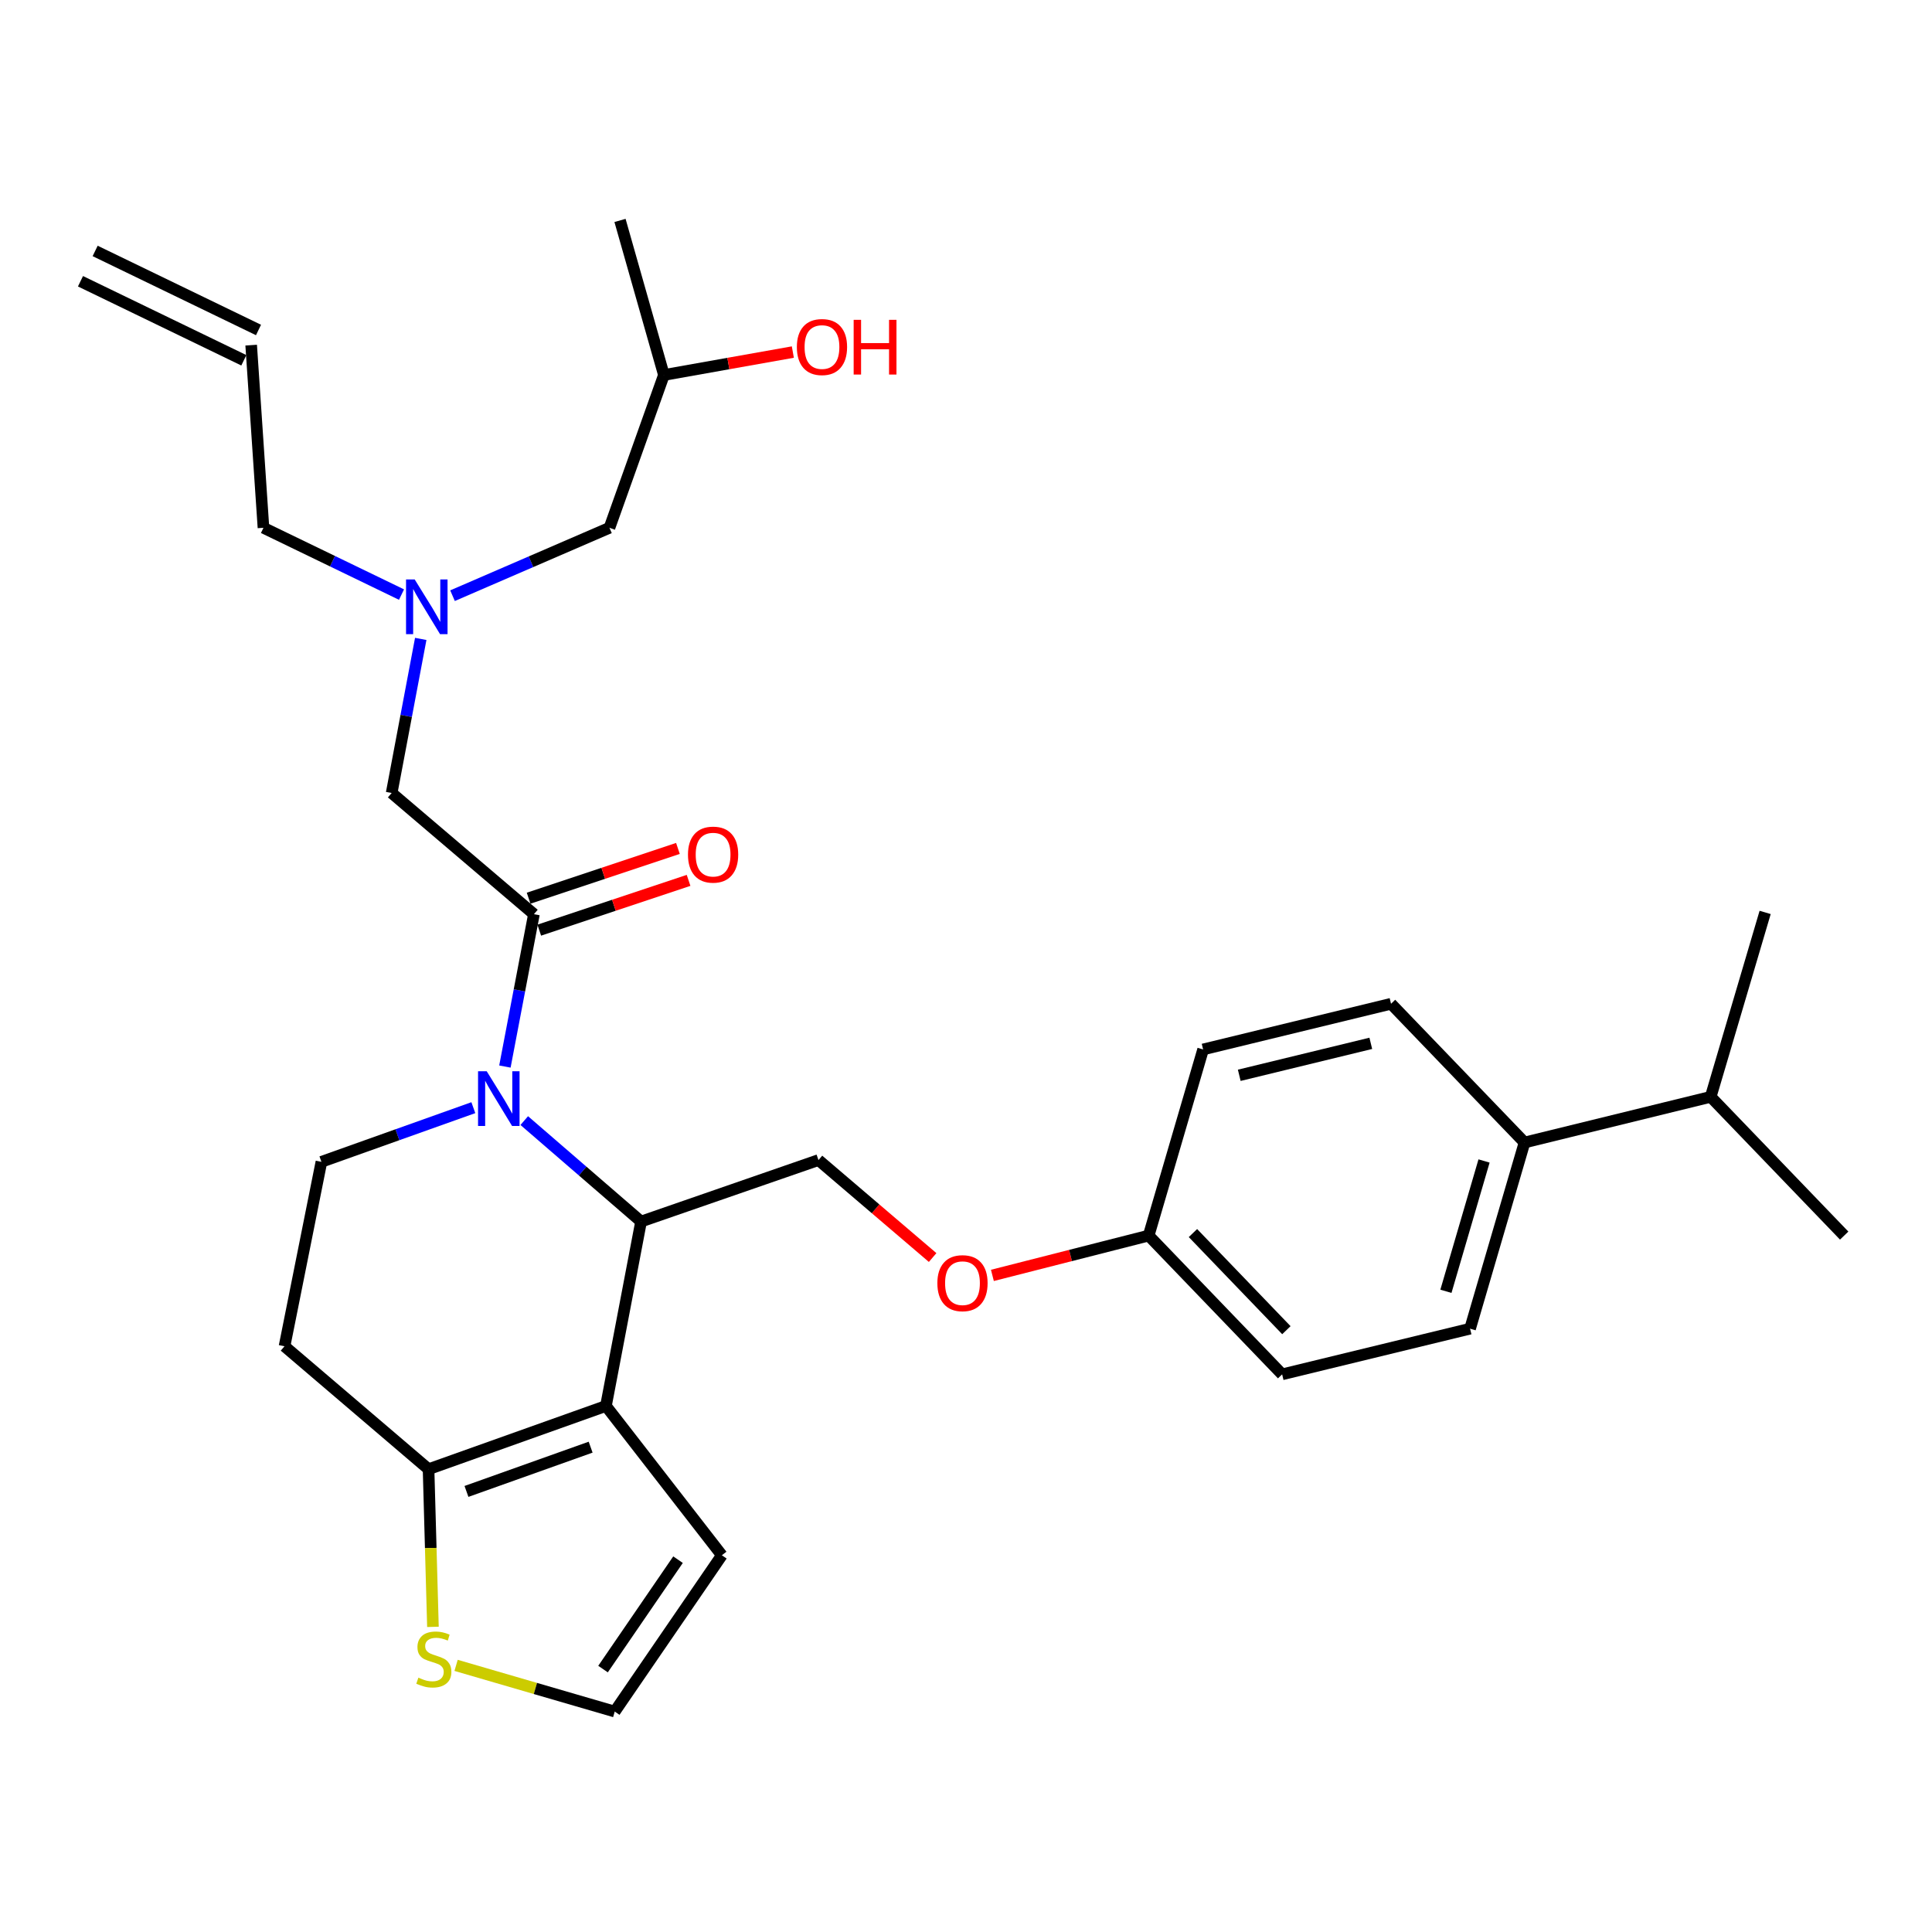<?xml version='1.0' encoding='iso-8859-1'?>
<svg version='1.1' baseProfile='full'
              xmlns='http://www.w3.org/2000/svg'
                      xmlns:rdkit='http://www.rdkit.org/xml'
                      xmlns:xlink='http://www.w3.org/1999/xlink'
                  xml:space='preserve'
width='1000px' height='1000px' viewBox='0 0 1000 1000'>
<!-- END OF HEADER -->
<rect style='opacity:1.0;fill:#FFFFFF;stroke:none' width='1000' height='1000' x='0' y='0'> </rect>
<path class='bond-0' d='M 207.821,307.756 L 172.094,290.472' style='fill:none;fill-rule:evenodd;stroke:#0000FF;stroke-width:6px;stroke-linecap:butt;stroke-linejoin:miter;stroke-opacity:1' />
<path class='bond-0' d='M 172.094,290.472 L 136.368,273.187' style='fill:none;fill-rule:evenodd;stroke:#000000;stroke-width:6px;stroke-linecap:butt;stroke-linejoin:miter;stroke-opacity:1' />
<path class='bond-1' d='M 234.224,308.328 L 274.839,290.757' style='fill:none;fill-rule:evenodd;stroke:#0000FF;stroke-width:6px;stroke-linecap:butt;stroke-linejoin:miter;stroke-opacity:1' />
<path class='bond-1' d='M 274.839,290.757 L 315.453,273.187' style='fill:none;fill-rule:evenodd;stroke:#000000;stroke-width:6px;stroke-linecap:butt;stroke-linejoin:miter;stroke-opacity:1' />
<path class='bond-2' d='M 217.774,330.7 L 210.249,370.576' style='fill:none;fill-rule:evenodd;stroke:#0000FF;stroke-width:6px;stroke-linecap:butt;stroke-linejoin:miter;stroke-opacity:1' />
<path class='bond-2' d='M 210.249,370.576 L 202.725,410.452' style='fill:none;fill-rule:evenodd;stroke:#000000;stroke-width:6px;stroke-linecap:butt;stroke-linejoin:miter;stroke-opacity:1' />
<path class='bond-3' d='M 315.453,273.187 L 343.64,194.097' style='fill:none;fill-rule:evenodd;stroke:#000000;stroke-width:6px;stroke-linecap:butt;stroke-linejoin:miter;stroke-opacity:1' />
<path class='bond-4' d='M 343.64,194.097 L 377.007,188.161' style='fill:none;fill-rule:evenodd;stroke:#000000;stroke-width:6px;stroke-linecap:butt;stroke-linejoin:miter;stroke-opacity:1' />
<path class='bond-4' d='M 377.007,188.161 L 410.374,182.226' style='fill:none;fill-rule:evenodd;stroke:#FF0000;stroke-width:6px;stroke-linecap:butt;stroke-linejoin:miter;stroke-opacity:1' />
<path class='bond-5' d='M 343.64,194.097 L 320.914,114.097' style='fill:none;fill-rule:evenodd;stroke:#000000;stroke-width:6px;stroke-linecap:butt;stroke-linejoin:miter;stroke-opacity:1' />
<path class='bond-6' d='M 41.659,145.577 L 126.21,186.488' style='fill:none;fill-rule:evenodd;stroke:#000000;stroke-width:6px;stroke-linecap:butt;stroke-linejoin:miter;stroke-opacity:1' />
<path class='bond-6' d='M 49.25,129.888 L 133.801,170.799' style='fill:none;fill-rule:evenodd;stroke:#000000;stroke-width:6px;stroke-linecap:butt;stroke-linejoin:miter;stroke-opacity:1' />
<path class='bond-7' d='M 130.006,178.643 L 136.368,273.187' style='fill:none;fill-rule:evenodd;stroke:#000000;stroke-width:6px;stroke-linecap:butt;stroke-linejoin:miter;stroke-opacity:1' />
<path class='bond-8' d='M 271.352,580.016 L 301.585,606.143' style='fill:none;fill-rule:evenodd;stroke:#0000FF;stroke-width:6px;stroke-linecap:butt;stroke-linejoin:miter;stroke-opacity:1' />
<path class='bond-8' d='M 301.585,606.143 L 331.817,632.269' style='fill:none;fill-rule:evenodd;stroke:#000000;stroke-width:6px;stroke-linecap:butt;stroke-linejoin:miter;stroke-opacity:1' />
<path class='bond-9' d='M 261.339,552.043 L 268.851,512.611' style='fill:none;fill-rule:evenodd;stroke:#0000FF;stroke-width:6px;stroke-linecap:butt;stroke-linejoin:miter;stroke-opacity:1' />
<path class='bond-9' d='M 268.851,512.611 L 276.363,473.178' style='fill:none;fill-rule:evenodd;stroke:#000000;stroke-width:6px;stroke-linecap:butt;stroke-linejoin:miter;stroke-opacity:1' />
<path class='bond-10' d='M 245.002,573.33 L 205.684,587.345' style='fill:none;fill-rule:evenodd;stroke:#0000FF;stroke-width:6px;stroke-linecap:butt;stroke-linejoin:miter;stroke-opacity:1' />
<path class='bond-10' d='M 205.684,587.345 L 166.365,601.361' style='fill:none;fill-rule:evenodd;stroke:#000000;stroke-width:6px;stroke-linecap:butt;stroke-linejoin:miter;stroke-opacity:1' />
<path class='bond-11' d='M 279.119,481.446 L 317.764,468.566' style='fill:none;fill-rule:evenodd;stroke:#000000;stroke-width:6px;stroke-linecap:butt;stroke-linejoin:miter;stroke-opacity:1' />
<path class='bond-11' d='M 317.764,468.566 L 356.408,455.685' style='fill:none;fill-rule:evenodd;stroke:#FF0000;stroke-width:6px;stroke-linecap:butt;stroke-linejoin:miter;stroke-opacity:1' />
<path class='bond-11' d='M 273.608,464.911 L 312.252,452.031' style='fill:none;fill-rule:evenodd;stroke:#000000;stroke-width:6px;stroke-linecap:butt;stroke-linejoin:miter;stroke-opacity:1' />
<path class='bond-11' d='M 312.252,452.031 L 350.897,439.15' style='fill:none;fill-rule:evenodd;stroke:#FF0000;stroke-width:6px;stroke-linecap:butt;stroke-linejoin:miter;stroke-opacity:1' />
<path class='bond-12' d='M 276.363,473.178 L 202.725,410.452' style='fill:none;fill-rule:evenodd;stroke:#000000;stroke-width:6px;stroke-linecap:butt;stroke-linejoin:miter;stroke-opacity:1' />
<path class='bond-13' d='M 331.817,632.269 L 313.633,727.723' style='fill:none;fill-rule:evenodd;stroke:#000000;stroke-width:6px;stroke-linecap:butt;stroke-linejoin:miter;stroke-opacity:1' />
<path class='bond-14' d='M 331.817,632.269 L 423.64,600.451' style='fill:none;fill-rule:evenodd;stroke:#000000;stroke-width:6px;stroke-linecap:butt;stroke-linejoin:miter;stroke-opacity:1' />
<path class='bond-15' d='M 166.365,601.361 L 147.27,696.815' style='fill:none;fill-rule:evenodd;stroke:#000000;stroke-width:6px;stroke-linecap:butt;stroke-linejoin:miter;stroke-opacity:1' />
<path class='bond-16' d='M 147.27,696.815 L 221.819,760.451' style='fill:none;fill-rule:evenodd;stroke:#000000;stroke-width:6px;stroke-linecap:butt;stroke-linejoin:miter;stroke-opacity:1' />
<path class='bond-17' d='M 313.633,727.723 L 221.819,760.451' style='fill:none;fill-rule:evenodd;stroke:#000000;stroke-width:6px;stroke-linecap:butt;stroke-linejoin:miter;stroke-opacity:1' />
<path class='bond-17' d='M 305.713,749.05 L 241.444,771.959' style='fill:none;fill-rule:evenodd;stroke:#000000;stroke-width:6px;stroke-linecap:butt;stroke-linejoin:miter;stroke-opacity:1' />
<path class='bond-18' d='M 313.633,727.723 L 373.638,805.002' style='fill:none;fill-rule:evenodd;stroke:#000000;stroke-width:6px;stroke-linecap:butt;stroke-linejoin:miter;stroke-opacity:1' />
<path class='bond-19' d='M 221.819,760.451 L 222.954,801.256' style='fill:none;fill-rule:evenodd;stroke:#000000;stroke-width:6px;stroke-linecap:butt;stroke-linejoin:miter;stroke-opacity:1' />
<path class='bond-19' d='M 222.954,801.256 L 224.089,842.061' style='fill:none;fill-rule:evenodd;stroke:#CCCC00;stroke-width:6px;stroke-linecap:butt;stroke-linejoin:miter;stroke-opacity:1' />
<path class='bond-20' d='M 236.068,861.99 L 277.126,873.947' style='fill:none;fill-rule:evenodd;stroke:#CCCC00;stroke-width:6px;stroke-linecap:butt;stroke-linejoin:miter;stroke-opacity:1' />
<path class='bond-20' d='M 277.126,873.947 L 318.184,885.903' style='fill:none;fill-rule:evenodd;stroke:#000000;stroke-width:6px;stroke-linecap:butt;stroke-linejoin:miter;stroke-opacity:1' />
<path class='bond-21' d='M 318.184,885.903 L 373.638,805.002' style='fill:none;fill-rule:evenodd;stroke:#000000;stroke-width:6px;stroke-linecap:butt;stroke-linejoin:miter;stroke-opacity:1' />
<path class='bond-21' d='M 312.126,863.914 L 350.944,807.283' style='fill:none;fill-rule:evenodd;stroke:#000000;stroke-width:6px;stroke-linecap:butt;stroke-linejoin:miter;stroke-opacity:1' />
<path class='bond-22' d='M 760.906,687.723 L 789.093,591.358' style='fill:none;fill-rule:evenodd;stroke:#000000;stroke-width:6px;stroke-linecap:butt;stroke-linejoin:miter;stroke-opacity:1' />
<path class='bond-22' d='M 748.406,668.375 L 768.137,600.92' style='fill:none;fill-rule:evenodd;stroke:#000000;stroke-width:6px;stroke-linecap:butt;stroke-linejoin:miter;stroke-opacity:1' />
<path class='bond-23' d='M 760.906,687.723 L 663.632,711.359' style='fill:none;fill-rule:evenodd;stroke:#000000;stroke-width:6px;stroke-linecap:butt;stroke-linejoin:miter;stroke-opacity:1' />
<path class='bond-24' d='M 482.729,650.897 L 453.185,625.674' style='fill:none;fill-rule:evenodd;stroke:#FF0000;stroke-width:6px;stroke-linecap:butt;stroke-linejoin:miter;stroke-opacity:1' />
<path class='bond-24' d='M 453.185,625.674 L 423.64,600.451' style='fill:none;fill-rule:evenodd;stroke:#000000;stroke-width:6px;stroke-linecap:butt;stroke-linejoin:miter;stroke-opacity:1' />
<path class='bond-25' d='M 513.666,660.142 L 554.105,649.841' style='fill:none;fill-rule:evenodd;stroke:#FF0000;stroke-width:6px;stroke-linecap:butt;stroke-linejoin:miter;stroke-opacity:1' />
<path class='bond-25' d='M 554.105,649.841 L 594.544,639.541' style='fill:none;fill-rule:evenodd;stroke:#000000;stroke-width:6px;stroke-linecap:butt;stroke-linejoin:miter;stroke-opacity:1' />
<path class='bond-26' d='M 789.093,591.358 L 719.996,519.55' style='fill:none;fill-rule:evenodd;stroke:#000000;stroke-width:6px;stroke-linecap:butt;stroke-linejoin:miter;stroke-opacity:1' />
<path class='bond-27' d='M 789.093,591.358 L 885.448,567.722' style='fill:none;fill-rule:evenodd;stroke:#000000;stroke-width:6px;stroke-linecap:butt;stroke-linejoin:miter;stroke-opacity:1' />
<path class='bond-28' d='M 719.996,519.55 L 622.731,543.186' style='fill:none;fill-rule:evenodd;stroke:#000000;stroke-width:6px;stroke-linecap:butt;stroke-linejoin:miter;stroke-opacity:1' />
<path class='bond-28' d='M 709.522,540.032 L 641.436,556.577' style='fill:none;fill-rule:evenodd;stroke:#000000;stroke-width:6px;stroke-linecap:butt;stroke-linejoin:miter;stroke-opacity:1' />
<path class='bond-29' d='M 622.731,543.186 L 594.544,639.541' style='fill:none;fill-rule:evenodd;stroke:#000000;stroke-width:6px;stroke-linecap:butt;stroke-linejoin:miter;stroke-opacity:1' />
<path class='bond-30' d='M 594.544,639.541 L 663.632,711.359' style='fill:none;fill-rule:evenodd;stroke:#000000;stroke-width:6px;stroke-linecap:butt;stroke-linejoin:miter;stroke-opacity:1' />
<path class='bond-30' d='M 617.468,638.23 L 665.829,688.503' style='fill:none;fill-rule:evenodd;stroke:#000000;stroke-width:6px;stroke-linecap:butt;stroke-linejoin:miter;stroke-opacity:1' />
<path class='bond-31' d='M 885.448,567.722 L 954.545,639.541' style='fill:none;fill-rule:evenodd;stroke:#000000;stroke-width:6px;stroke-linecap:butt;stroke-linejoin:miter;stroke-opacity:1' />
<path class='bond-32' d='M 885.448,567.722 L 913.635,472.268' style='fill:none;fill-rule:evenodd;stroke:#000000;stroke-width:6px;stroke-linecap:butt;stroke-linejoin:miter;stroke-opacity:1' />
<path  class='atom-0' d='M 214.649 299.928
L 223.929 314.928
Q 224.849 316.408, 226.329 319.088
Q 227.809 321.768, 227.889 321.928
L 227.889 299.928
L 231.649 299.928
L 231.649 328.248
L 227.769 328.248
L 217.809 311.848
Q 216.649 309.928, 215.409 307.728
Q 214.209 305.528, 213.849 304.848
L 213.849 328.248
L 210.169 328.248
L 210.169 299.928
L 214.649 299.928
' fill='#0000FF'/>
<path  class='atom-4' d='M 412.451 179.624
Q 412.451 172.824, 415.811 169.024
Q 419.171 165.224, 425.451 165.224
Q 431.731 165.224, 435.091 169.024
Q 438.451 172.824, 438.451 179.624
Q 438.451 186.504, 435.051 190.424
Q 431.651 194.304, 425.451 194.304
Q 419.211 194.304, 415.811 190.424
Q 412.451 186.544, 412.451 179.624
M 425.451 191.104
Q 429.771 191.104, 432.091 188.224
Q 434.451 185.304, 434.451 179.624
Q 434.451 174.064, 432.091 171.264
Q 429.771 168.424, 425.451 168.424
Q 421.131 168.424, 418.771 171.224
Q 416.451 174.024, 416.451 179.624
Q 416.451 185.344, 418.771 188.224
Q 421.131 191.104, 425.451 191.104
' fill='#FF0000'/>
<path  class='atom-4' d='M 441.851 165.544
L 445.691 165.544
L 445.691 177.584
L 460.171 177.584
L 460.171 165.544
L 464.011 165.544
L 464.011 193.864
L 460.171 193.864
L 460.171 180.784
L 445.691 180.784
L 445.691 193.864
L 441.851 193.864
L 441.851 165.544
' fill='#FF0000'/>
<path  class='atom-7' d='M 251.919 554.473
L 261.199 569.473
Q 262.119 570.953, 263.599 573.633
Q 265.079 576.313, 265.159 576.473
L 265.159 554.473
L 268.919 554.473
L 268.919 582.793
L 265.039 582.793
L 255.079 566.393
Q 253.919 564.473, 252.679 562.273
Q 251.479 560.073, 251.119 559.393
L 251.119 582.793
L 247.439 582.793
L 247.439 554.473
L 251.919 554.473
' fill='#0000FF'/>
<path  class='atom-9' d='M 356.097 442.35
Q 356.097 435.55, 359.457 431.75
Q 362.817 427.95, 369.097 427.95
Q 375.377 427.95, 378.737 431.75
Q 382.097 435.55, 382.097 442.35
Q 382.097 449.23, 378.697 453.15
Q 375.297 457.03, 369.097 457.03
Q 362.857 457.03, 359.457 453.15
Q 356.097 449.27, 356.097 442.35
M 369.097 453.83
Q 373.417 453.83, 375.737 450.95
Q 378.097 448.03, 378.097 442.35
Q 378.097 436.79, 375.737 433.99
Q 373.417 431.15, 369.097 431.15
Q 364.777 431.15, 362.417 433.95
Q 360.097 436.75, 360.097 442.35
Q 360.097 448.07, 362.417 450.95
Q 364.777 453.83, 369.097 453.83
' fill='#FF0000'/>
<path  class='atom-16' d='M 216.55 868.356
Q 216.87 868.476, 218.19 869.036
Q 219.51 869.596, 220.95 869.956
Q 222.43 870.276, 223.87 870.276
Q 226.55 870.276, 228.11 868.996
Q 229.67 867.676, 229.67 865.396
Q 229.67 863.836, 228.87 862.876
Q 228.11 861.916, 226.91 861.396
Q 225.71 860.876, 223.71 860.276
Q 221.19 859.516, 219.67 858.796
Q 218.19 858.076, 217.11 856.556
Q 216.07 855.036, 216.07 852.476
Q 216.07 848.916, 218.47 846.716
Q 220.91 844.516, 225.71 844.516
Q 228.99 844.516, 232.71 846.076
L 231.79 849.156
Q 228.39 847.756, 225.83 847.756
Q 223.07 847.756, 221.55 848.916
Q 220.03 850.036, 220.07 851.996
Q 220.07 853.516, 220.83 854.436
Q 221.63 855.356, 222.75 855.876
Q 223.91 856.396, 225.83 856.996
Q 228.39 857.796, 229.91 858.596
Q 231.43 859.396, 232.51 861.036
Q 233.63 862.636, 233.63 865.396
Q 233.63 869.316, 230.99 871.436
Q 228.39 873.516, 224.03 873.516
Q 221.51 873.516, 219.59 872.956
Q 217.71 872.436, 215.47 871.516
L 216.55 868.356
' fill='#CCCC00'/>
<path  class='atom-20' d='M 485.18 664.167
Q 485.18 657.367, 488.54 653.567
Q 491.9 649.767, 498.18 649.767
Q 504.46 649.767, 507.82 653.567
Q 511.18 657.367, 511.18 664.167
Q 511.18 671.047, 507.78 674.967
Q 504.38 678.847, 498.18 678.847
Q 491.94 678.847, 488.54 674.967
Q 485.18 671.087, 485.18 664.167
M 498.18 675.647
Q 502.5 675.647, 504.82 672.767
Q 507.18 669.847, 507.18 664.167
Q 507.18 658.607, 504.82 655.807
Q 502.5 652.967, 498.18 652.967
Q 493.86 652.967, 491.5 655.767
Q 489.18 658.567, 489.18 664.167
Q 489.18 669.887, 491.5 672.767
Q 493.86 675.647, 498.18 675.647
' fill='#FF0000'/>
</svg>
